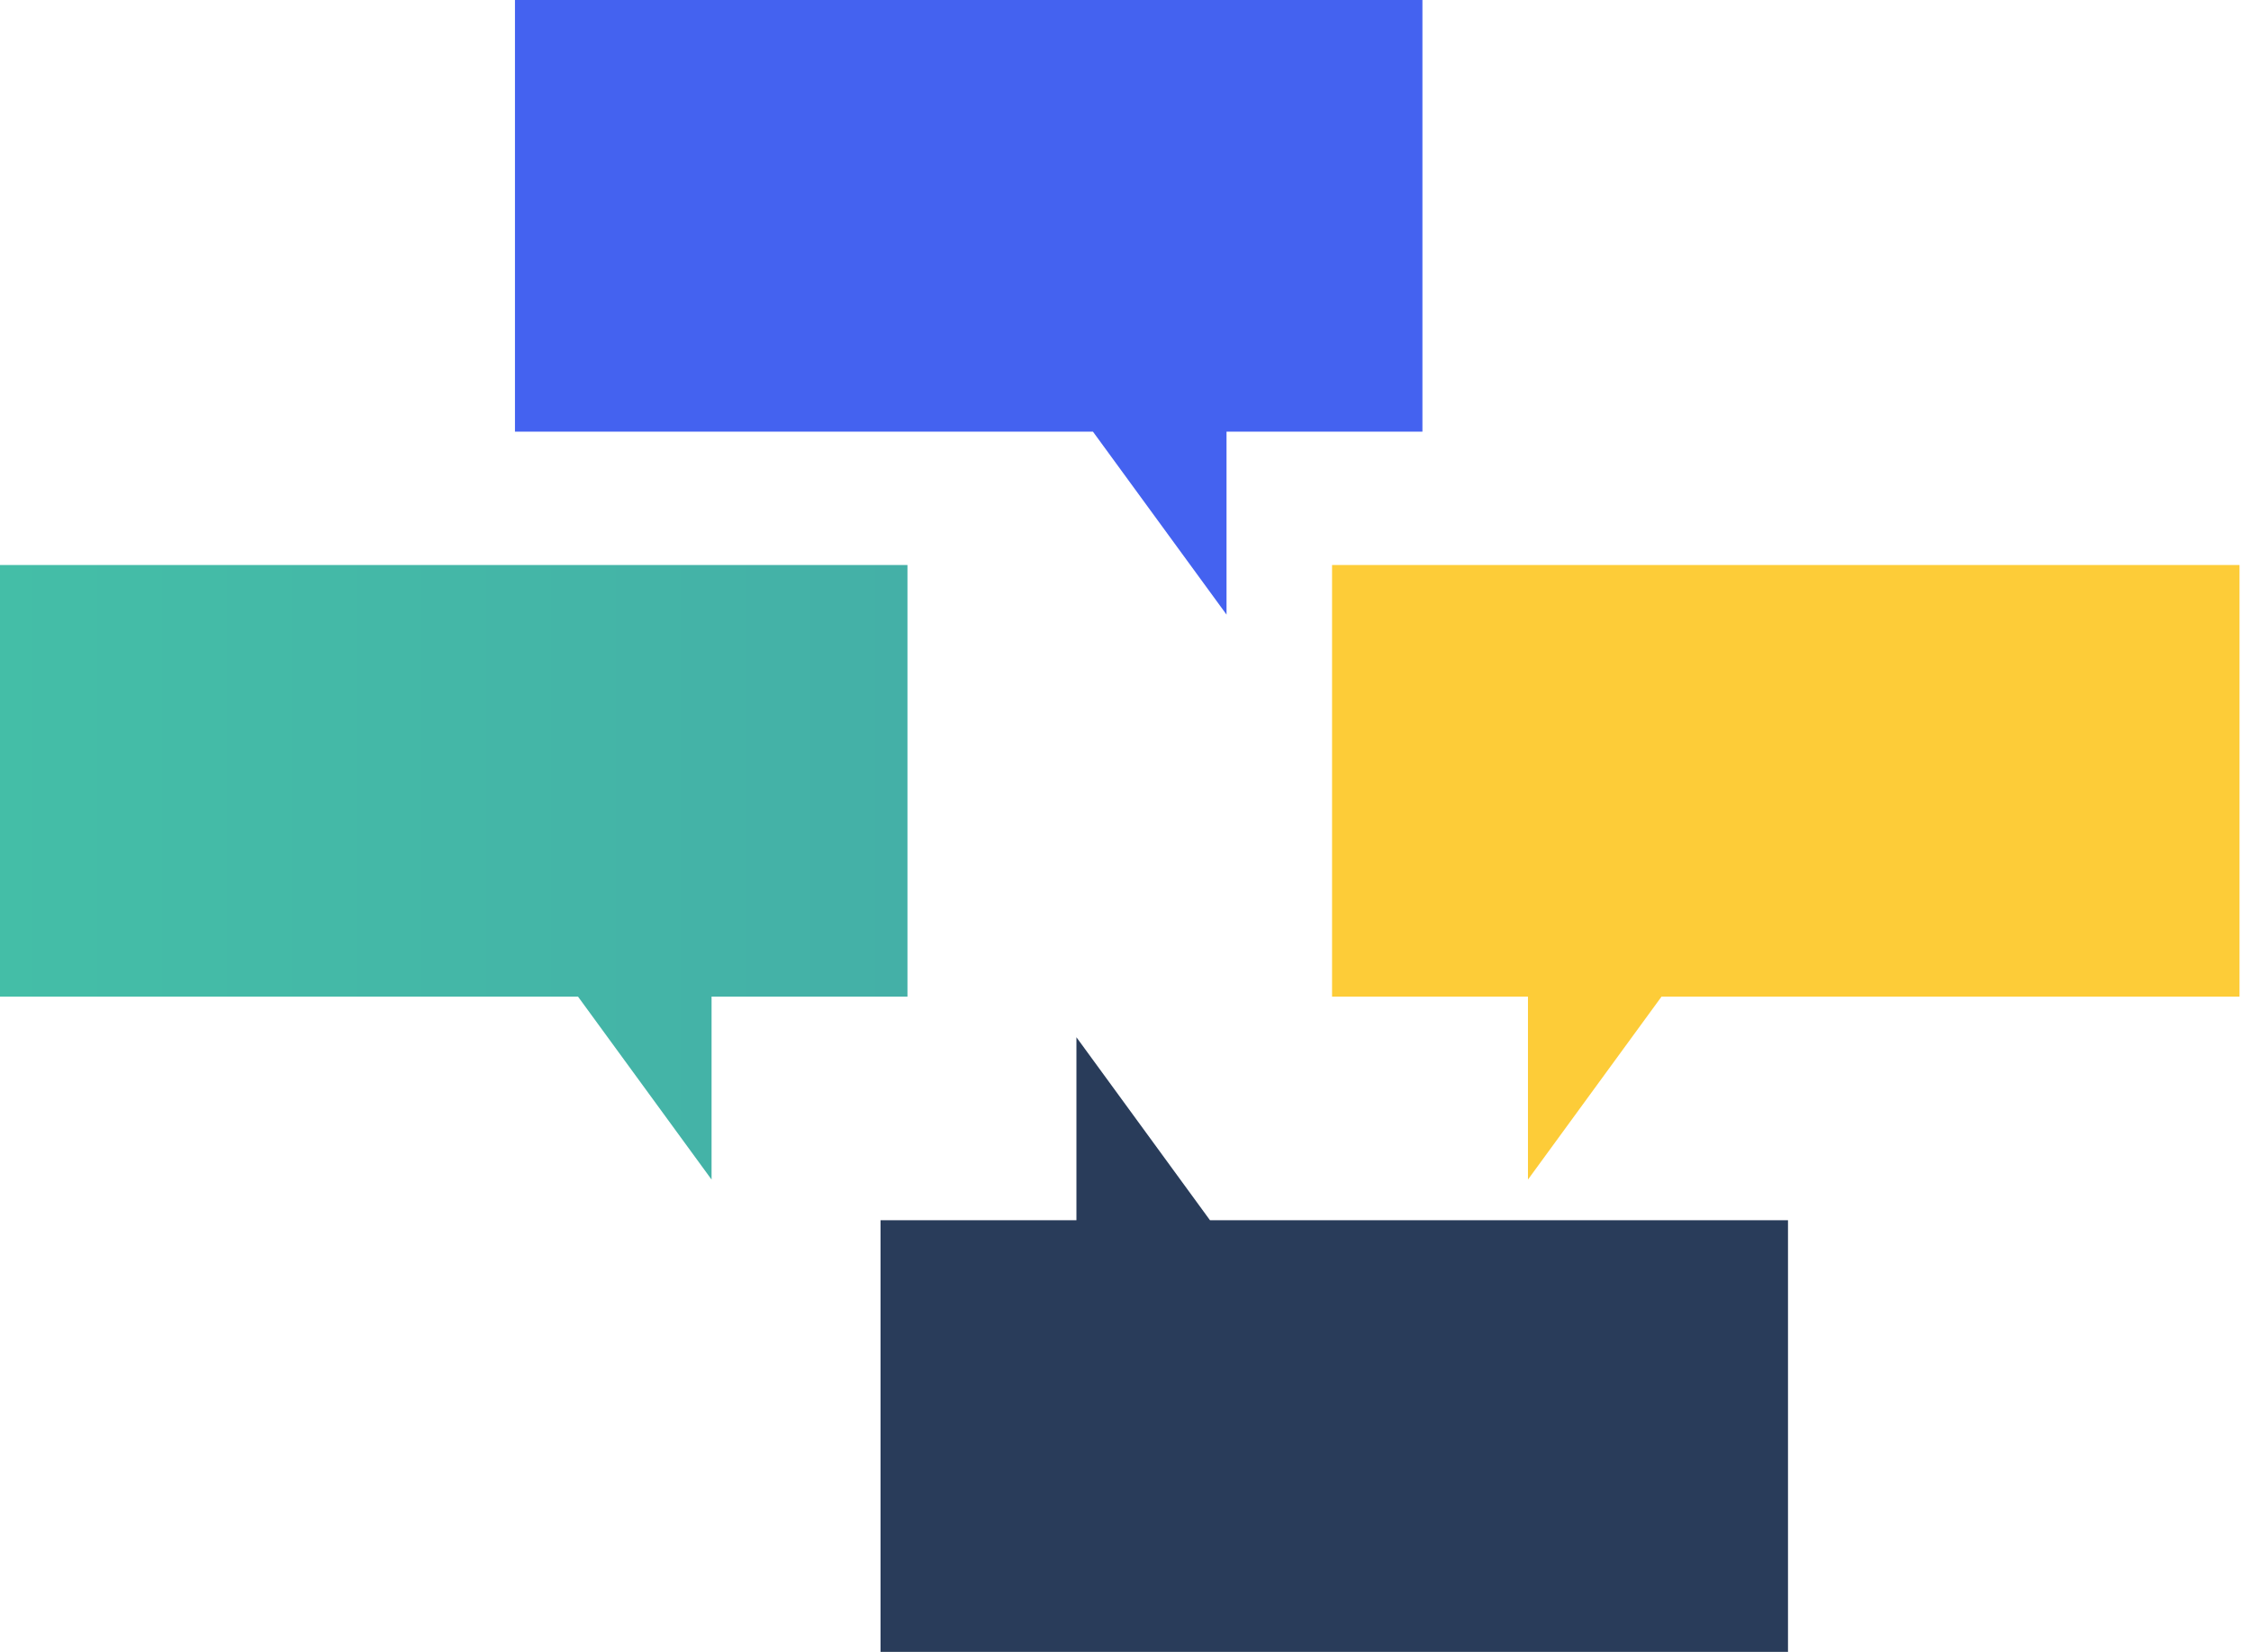 <svg xmlns="http://www.w3.org/2000/svg" width="109" height="80" viewBox="0 0 109 80" fill="none"><g clip-path="url(#clip0_560_63848)"><path d="M43.942 27.362V48.266H34.456V57.127L27.989 48.266H0V27.362H43.942Z" fill="url(#paint0_linear_560_63848)"></path><path d="M68.878 0V20.905H59.392V29.765L52.924 20.905H24.936V0H68.878Z" fill="#4462F0"></path><path d="M42.638 80V59.095H52.124V50.234L58.591 59.095H86.58V80H42.638Z" fill="#293C5A"></path><path d="M64.502 27.362V48.266H73.988V57.127L80.456 48.266H108.444V27.362H64.502Z" fill="#FDCC38"></path></g><defs><linearGradient id="paint0_linear_560_63848" x1="0" y1="42.245" x2="43.942" y2="42.245" gradientUnits="userSpaceOnUse"><stop stop-color="#44BEA7"></stop><stop offset="1" stop-color="#44B0A7"></stop></linearGradient><clipPath id="clip0_560_63848"><rect width="108.444" height="80" fill="white"></rect></clipPath></defs></svg>
